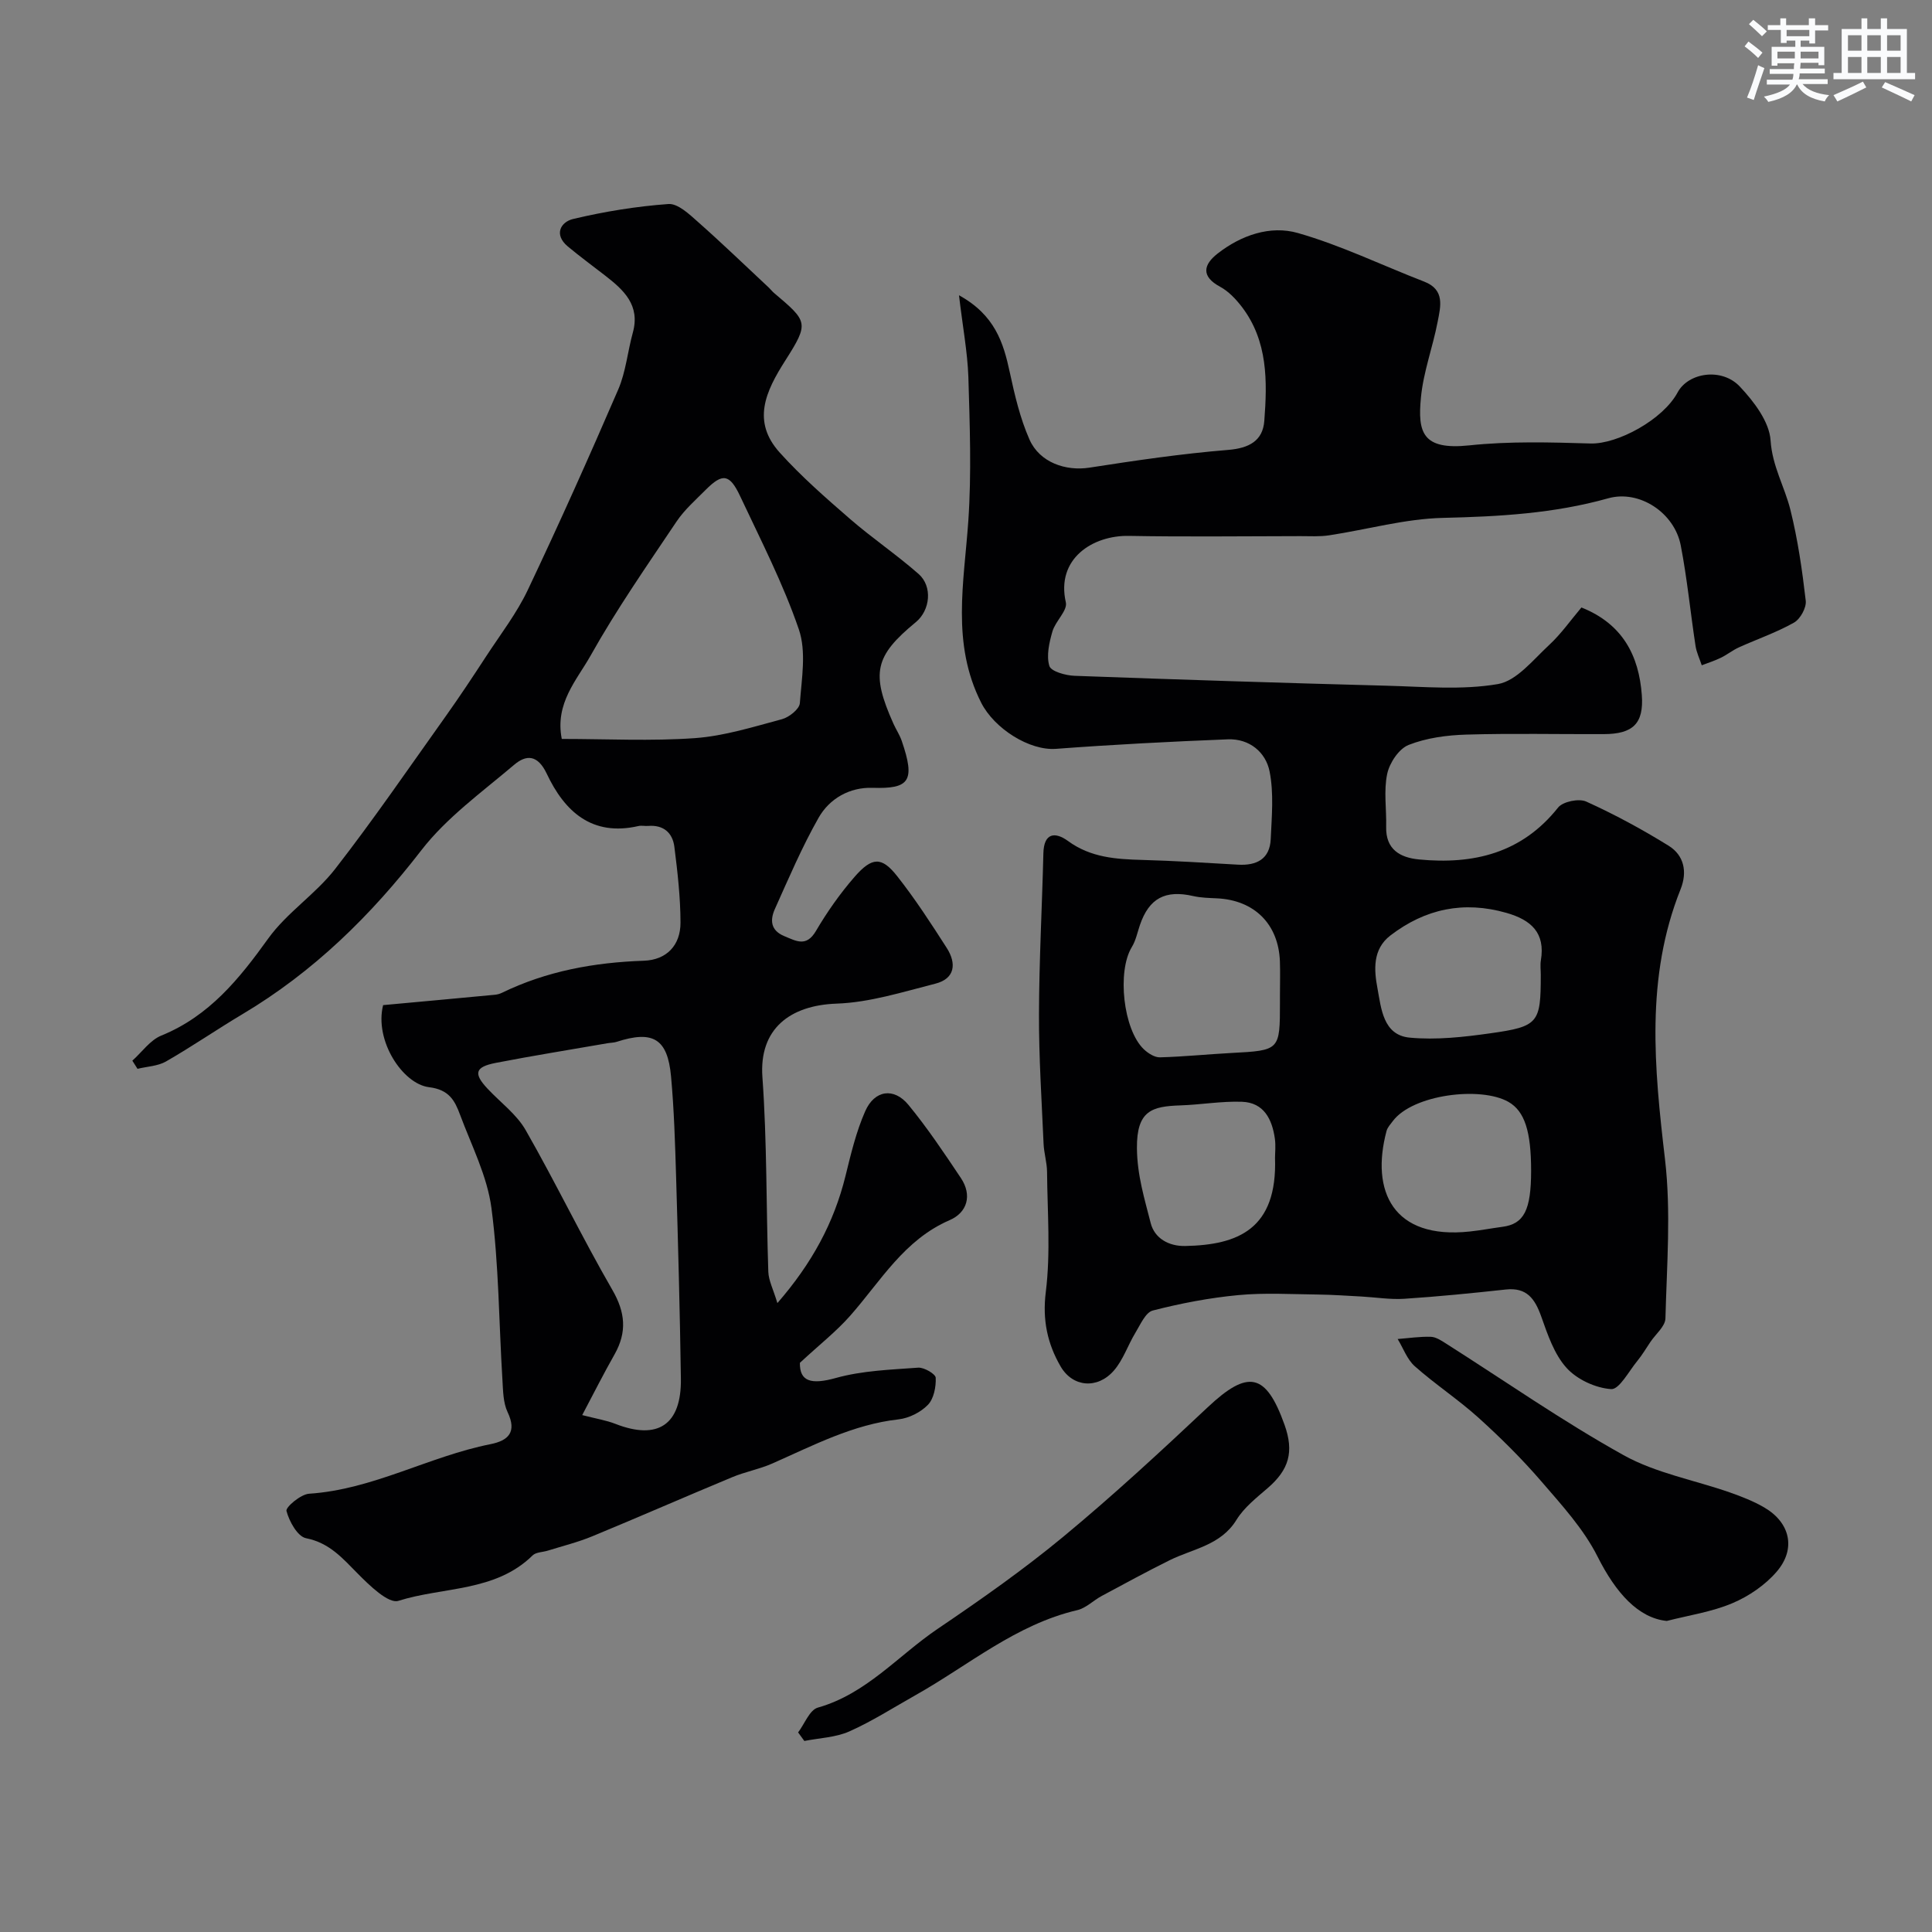 <svg enable-background="new 0 0 400 400" viewBox="0 0 400 400" xmlns="http://www.w3.org/2000/svg"><rect x="0" y="0" width="400" height="400" fill="#808080" stroke="none"/><g fill="#010103"><path d="m198.55 61.13c7.42 4.09 9.19 9.78 10.51 15.93 1.02 4.73 2.14 9.54 4.08 13.93 2.12 4.8 7.55 6.59 12.42 5.83 9.53-1.48 19.1-2.89 28.7-3.67 4.35-.35 7.19-1.89 7.5-6 .63-8.21.75-16.51-4.62-23.58-1.24-1.62-2.77-3.25-4.53-4.2-4.04-2.18-3.41-4.61-.52-6.87 4.86-3.8 10.9-5.89 16.61-4.26 8.94 2.55 17.43 6.69 26.15 10.06 4.38 1.69 3.4 5.18 2.8 8.32-1.01 5.26-2.96 10.4-3.46 15.68-.7 7.24.29 10.93 10.01 9.91 8.29-.88 16.73-.64 25.09-.39 5.58.17 15.02-4.93 18.04-10.57 2.21-4.12 9.14-5.2 12.89-1.21 2.91 3.09 6.11 7.28 6.36 11.16.35 5.35 2.92 9.58 4.11 14.38 1.53 6.15 2.44 12.48 3.17 18.79.17 1.45-1.13 3.8-2.44 4.54-3.62 2.04-7.61 3.41-11.42 5.13-1.29.59-2.43 1.52-3.71 2.14-1.27.62-2.63 1.05-3.96 1.56-.44-1.34-1.08-2.65-1.29-4.02-1.06-6.93-1.73-13.93-3.06-20.8-1.3-6.76-8.56-11.57-15.03-9.75-11.22 3.15-22.58 3.78-34.15 4.05-7.89.18-15.72 2.41-23.6 3.61-1.96.3-3.98.17-5.98.17-11.83.01-23.66.17-35.49-.05-7.46-.14-15.13 4.69-13.06 13.76.39 1.7-2.17 3.9-2.78 6.04-.66 2.3-1.28 5-.63 7.13.35 1.14 3.39 1.98 5.25 2.04 21.53.79 43.06 1.48 64.59 2.05 7.69.2 15.55.94 23.03-.34 3.88-.67 7.28-5.02 10.57-8.06 2.51-2.32 4.5-5.18 6.72-7.8 8.59 3.43 11.9 10.03 12.5 18.13.45 5.95-1.89 8.07-7.84 8.09-9.5.04-19-.18-28.49.1-4.03.12-8.25.68-11.95 2.14-2.02.8-3.96 3.72-4.44 6.01-.74 3.51-.12 7.29-.21 10.95-.11 4.69 2.89 6.37 6.79 6.75 11.29 1.09 21.29-1.28 28.81-10.75.99-1.24 4.31-1.92 5.81-1.24 5.87 2.66 11.59 5.75 17.07 9.15 3.19 1.98 3.92 5.39 2.48 9-7.31 18.29-5.45 36.97-3.23 55.91 1.27 10.85.37 21.97.09 32.95-.04 1.65-2.01 3.24-3.1 4.86-.9 1.33-1.72 2.73-2.73 3.96-1.75 2.12-3.74 5.94-5.41 5.82-3.23-.22-7.06-1.99-9.24-4.4-2.55-2.82-3.91-6.9-5.23-10.62-1.31-3.68-2.99-6.08-7.35-5.6-6.99.76-13.99 1.46-21.01 1.92-2.93.19-5.91-.31-8.87-.47-2.98-.16-5.97-.37-8.95-.41-5.52-.06-11.09-.4-16.56.12-5.95.56-11.9 1.7-17.69 3.19-1.5.39-2.57 2.92-3.6 4.61-1.57 2.58-2.53 5.63-4.48 7.85-3.36 3.84-8.48 3.45-11-.88-2.71-4.67-3.8-9.58-3.07-15.41 1.02-8.18.33-16.58.26-24.89-.02-1.95-.64-3.88-.72-5.84-.39-8.93-.98-17.86-.95-26.8.03-11.1.64-22.2.91-33.3.1-4.29 2.46-4.48 5.1-2.55 4.7 3.44 9.94 3.77 15.4 3.92 6.6.18 13.2.6 19.8.98 3.87.22 6.58-1.17 6.77-5.3.21-4.66.66-9.47-.23-13.97-.79-4.03-4.19-6.85-8.65-6.68-11.87.47-23.73 1.08-35.58 1.97-5.5.41-12.76-4.19-15.48-9.54-6.23-12.28-3.55-24.92-2.67-37.66.68-9.89.3-19.88.01-29.82-.19-5.2-1.18-10.38-1.94-16.89zm66.45 144.88c0-2.32.07-4.65-.01-6.97-.29-7.73-5.3-12.69-13.05-13.05-1.64-.08-3.31-.11-4.89-.47-5.8-1.33-9.15.45-11.05 6.02-.52 1.53-.84 3.19-1.67 4.54-3.07 5.02-1.8 17.07 2.49 21.16.88.83 2.22 1.7 3.33 1.67 4.92-.13 9.83-.64 14.75-.9 10.1-.54 10.1-.51 10.1-10.51 0-.49 0-.99 0-1.49zm54-4.18c0-1-.14-2.02.02-2.99.96-5.73-2.03-8.38-7.13-9.84-8.85-2.53-16.8-.85-24.01 4.67-3.75 2.87-3.4 7.18-2.69 10.95.77 4.13 1.15 9.69 6.67 10.21 5.5.52 11.2-.12 16.72-.9 9.98-1.4 10.42-2.15 10.42-12.1zm-2 40.56c0-8.12-1.32-12.34-4.7-14.26-5.73-3.27-19.82-1.54-23.94 3.99-.48.64-1.09 1.29-1.29 2.03-3.33 12.47 1.35 22.53 17.23 20.82 2.26-.24 4.51-.67 6.76-.97 4.47-.59 5.94-3.45 5.94-11.61zm-53.02-2.69c0-.95.17-2.47-.03-3.94-.57-4.02-2.26-7.49-6.82-7.65-4.24-.15-8.5.61-12.76.75-5.83.2-9.06 1.03-8.98 8.9.06 5.64 1.58 10.44 2.85 15.47.8 3.15 3.74 4.81 7.14 4.74 10.91-.21 19.1-3.46 18.6-18.27z"/><path d="m79.32 208.1c7.83-.72 15.51-1.42 23.19-2.15.48-.05.97-.19 1.41-.4 9.27-4.51 19.12-6.29 29.36-6.64 4.74-.16 7.61-3.19 7.61-7.88-.01-5.24-.61-10.5-1.27-15.71-.37-2.91-2.26-4.58-5.44-4.32-.66.05-1.36-.12-1.99.02-9.66 2.22-15.31-3.03-18.99-10.83-1.89-3.99-4.26-3.97-6.76-1.84-6.64 5.64-13.95 10.89-19.2 17.68-10.47 13.56-22.35 25.2-37.07 33.96-5.32 3.17-10.42 6.69-15.79 9.77-1.7.98-3.93 1.04-5.91 1.53-.36-.56-.71-1.12-1.07-1.69 1.99-1.77 3.68-4.26 6.01-5.2 9.92-4.04 16.12-11.73 22.14-20.11 3.84-5.34 9.77-9.15 13.83-14.37 7.98-10.26 15.33-21.01 22.88-31.6 2.93-4.12 5.72-8.34 8.48-12.57 2.94-4.49 6.27-8.82 8.55-13.64 6.5-13.7 12.7-27.55 18.71-41.47 1.58-3.67 1.94-7.86 3.02-11.77 1.57-5.69-1.88-8.83-5.74-11.82-2.58-2-5.22-3.94-7.73-6.03-2.95-2.47-1.45-5.07 1.1-5.68 6.47-1.54 13.11-2.62 19.74-3.1 1.95-.14 4.31 2.1 6.1 3.69 5.01 4.43 9.83 9.08 14.72 13.65.36.34.66.75 1.04 1.07 6.98 5.92 7.34 6.14 2.34 13.99-4.09 6.41-6.98 12.6-1.15 19.07 4.46 4.95 9.53 9.38 14.58 13.76 4.57 3.96 9.62 7.37 14.16 11.36 2.94 2.58 2.42 7.53-.58 9.99-8.52 7.01-9.31 10.55-4.62 21.02.54 1.2 1.29 2.31 1.71 3.54 2.9 8.41 1.53 9.97-6.05 9.73-4.71-.15-8.89 2.2-11.16 6.2-3.44 6.06-6.19 12.52-9.05 18.89-1.01 2.25-.93 4.43 1.96 5.62 2.48 1.02 4.55 2.31 6.54-1.07 2.31-3.93 4.97-7.72 7.96-11.16 3.66-4.21 5.65-4.27 8.87-.18 3.72 4.72 7.02 9.8 10.27 14.88 2.02 3.17 1.73 6.33-2.38 7.37-6.74 1.71-13.58 3.89-20.44 4.13-9.65.34-16.08 5.22-15.36 15.22.96 13.39.77 26.85 1.22 40.28.06 1.83 1.02 3.63 1.88 6.5 7.19-8.27 11.71-16.66 14.09-26.28 1.12-4.55 2.21-9.18 4.09-13.44 1.94-4.41 5.96-4.97 8.96-1.31 3.93 4.78 7.39 9.96 10.84 15.12 2.41 3.6 1.31 7.18-2.32 8.74-9.43 4.08-14.26 12.61-20.58 19.78-2.87 3.26-6.35 5.98-10.42 9.76-.07 3.86 2.32 4.57 7.47 3.13 5.45-1.52 11.31-1.71 17.01-2.13 1.22-.09 3.6 1.3 3.64 2.09.08 1.89-.39 4.33-1.61 5.6-1.5 1.55-3.92 2.77-6.07 3.01-9.46 1.06-17.69 5.41-26.17 9.15-2.65 1.17-5.59 1.7-8.27 2.82-9.67 4.02-19.27 8.23-28.95 12.23-2.97 1.23-6.12 2.01-9.2 2.97-1.07.34-2.48.31-3.19 1-7.72 7.6-18.5 6.47-27.8 9.41-2.04.64-5.99-3.2-8.4-5.64-3.15-3.18-5.85-6.37-10.71-7.33-1.75-.35-3.48-3.47-4.05-5.64-.21-.78 2.95-3.46 4.68-3.57 13.25-.87 24.81-7.73 37.56-10.26 3.66-.73 5.53-2.47 3.54-6.64-.93-1.96-.93-4.44-1.07-6.71-.73-11.85-.73-23.79-2.27-35.52-.87-6.63-4.13-12.96-6.51-19.36-1.08-2.9-2.25-5.18-6.43-5.68-5.45-.69-11.33-9.64-9.49-16.99zm41.22 84.88c2.9.75 4.97 1.07 6.88 1.82 8.79 3.43 13.69.19 13.55-9.39-.2-13.92-.58-27.84-.99-41.75-.21-6.95-.42-13.91-1.05-20.83-.72-7.81-3.76-9.56-11.26-7.13-.62.2-1.3.18-1.95.3-7.7 1.34-15.41 2.57-23.08 4.06-4.32.84-4.65 2.2-1.68 5.36 2.66 2.84 6 5.28 7.88 8.57 6.22 10.88 11.66 22.2 17.93 33.05 2.71 4.68 3.06 8.74.49 13.33-2.26 3.98-4.33 8.08-6.72 12.61zm-4.23-139.99c9.35 0 18.51.48 27.58-.17 6.07-.44 12.07-2.33 18.01-3.92 1.48-.4 3.61-2.09 3.7-3.32.38-5.1 1.37-10.68-.21-15.28-3.24-9.46-7.87-18.46-12.14-27.55-2.19-4.67-3.66-4.83-7.15-1.33-2.1 2.11-4.39 4.12-6.03 6.56-6.12 9.13-12.43 18.18-17.79 27.75-2.83 5.05-7.43 9.85-5.97 17.26z"/><path d="m165.24 358.68c1.35-1.78 2.38-4.66 4.09-5.14 10.04-2.84 16.61-10.76 24.78-16.29 8.92-6.04 17.77-12.25 26.06-19.11 10.28-8.51 20.11-17.6 29.84-26.75 8.37-7.88 12.08-7.21 15.94 3.6 2 5.61.93 9.3-3.51 13.12-2.32 2-4.86 4-6.43 6.54-3.26 5.31-8.99 5.98-13.83 8.37-4.75 2.35-9.41 4.9-14.09 7.41-1.72.92-3.23 2.5-5.04 2.93-12.74 2.97-22.54 11.45-33.56 17.64-4.52 2.54-8.92 5.37-13.64 7.47-2.84 1.26-6.2 1.36-9.32 1.98-.42-.59-.86-1.18-1.29-1.77z"/><path d="m345.09 335.6c-5.89-.6-10.55-5.8-14.33-13.32-2.88-5.73-7.43-10.69-11.68-15.62-4.01-4.65-8.41-9.01-12.97-13.13-4.19-3.78-8.96-6.91-13.18-10.65-1.6-1.42-2.4-3.74-3.56-5.65 2.29-.18 4.58-.53 6.86-.46 1.05.03 2.15.76 3.11 1.37 12.24 7.77 24.16 16.11 36.81 23.14 6.69 3.72 14.64 5.14 21.99 7.71 2.45.86 4.91 1.82 7.14 3.12 5.34 3.12 6.63 8.54 2.58 13.27-2.39 2.79-5.79 5.11-9.2 6.55-4.28 1.81-9.03 2.5-13.57 3.67z"/></g><path d="m361.2 9.6.8-1c.9.7 1.9 1.4 2.9 2.3l-.9 1.1c-1-1-2-1.8-2.8-2.4zm.5 10.6c.9-2.1 1.6-4.3 2.3-6.7.4.2.8.4 1.3.6-.7 2.1-1.5 4.3-2.2 6.6zm.4-15.2.9-.9c1 .8 2 1.6 2.8 2.4l-1 1c-.9-.9-1.8-1.7-2.7-2.5zm12.5-1.2h1.2v1.4h2.7v1.1h-2.7v2.7h-1.2v-.6h-1.8v1.3h4.9v3.8h-1.2v-.5h-3.7c0 .4-.1.9-.1 1.2h5.1v1h-5.2c0 .5-.1.9-.2 1.2h6v1h-5.2c1.1 1.3 2.9 2 5.5 2.3-.4.4-.7.8-.9 1.3-2.9-.5-4.8-1.6-5.7-3.5h-.1c-.8 1.7-2.7 2.9-5.9 3.6-.2-.4-.6-.8-.9-1.1 2.8-.6 4.6-1.4 5.4-2.5h-4.8v-1h5.3c.1-.3.2-.7.2-1.2h-4.9v-1h5c0-.4 0-.8.1-1.2h-3.5v.5h-1.2v-3.9h4.9v-1.3h-1.8v.5h-1.2v-2.7h-2.7v-1h2.6v-1.4h1.2v1.4h4.7v-1.4zm-6.6 8.3h3.6c0-.4 0-.9 0-1.4h-3.6zm1.9-4.6h4.7v-1.3h-4.7zm6.6 3.2h-3.7v1.4h3.7z" fill="#fafbfc"/><path d="m385.3 3.8h1.3v2.2h2.8v-2.2h1.3v2.2h4.1v9.1h1.7v1.3h-16.9v-1.3h1.7v-9.1h4.1v-2.2zm.4 13.1.7 1.2c-1.8.9-3.8 1.9-6 2.9-.2-.4-.5-.8-.8-1.3 2.3-1 4.3-1.9 6.1-2.8zm-3.1-6.4h2.8v-3.2h-2.8zm0 4.6h2.8v-3.3h-2.8zm4-4.6h2.8v-3.2h-2.8zm0 4.6h2.8v-3.3h-2.8zm3.7 1.9c2.1.9 4.1 1.8 6.1 2.7l-.7 1.3c-2.2-1.1-4.2-2-6.1-2.9zm3.2-9.7h-2.8v3.2h2.8zm-2.8 7.8h2.8v-3.3h-2.8z" fill="#fafbfc"/></svg>